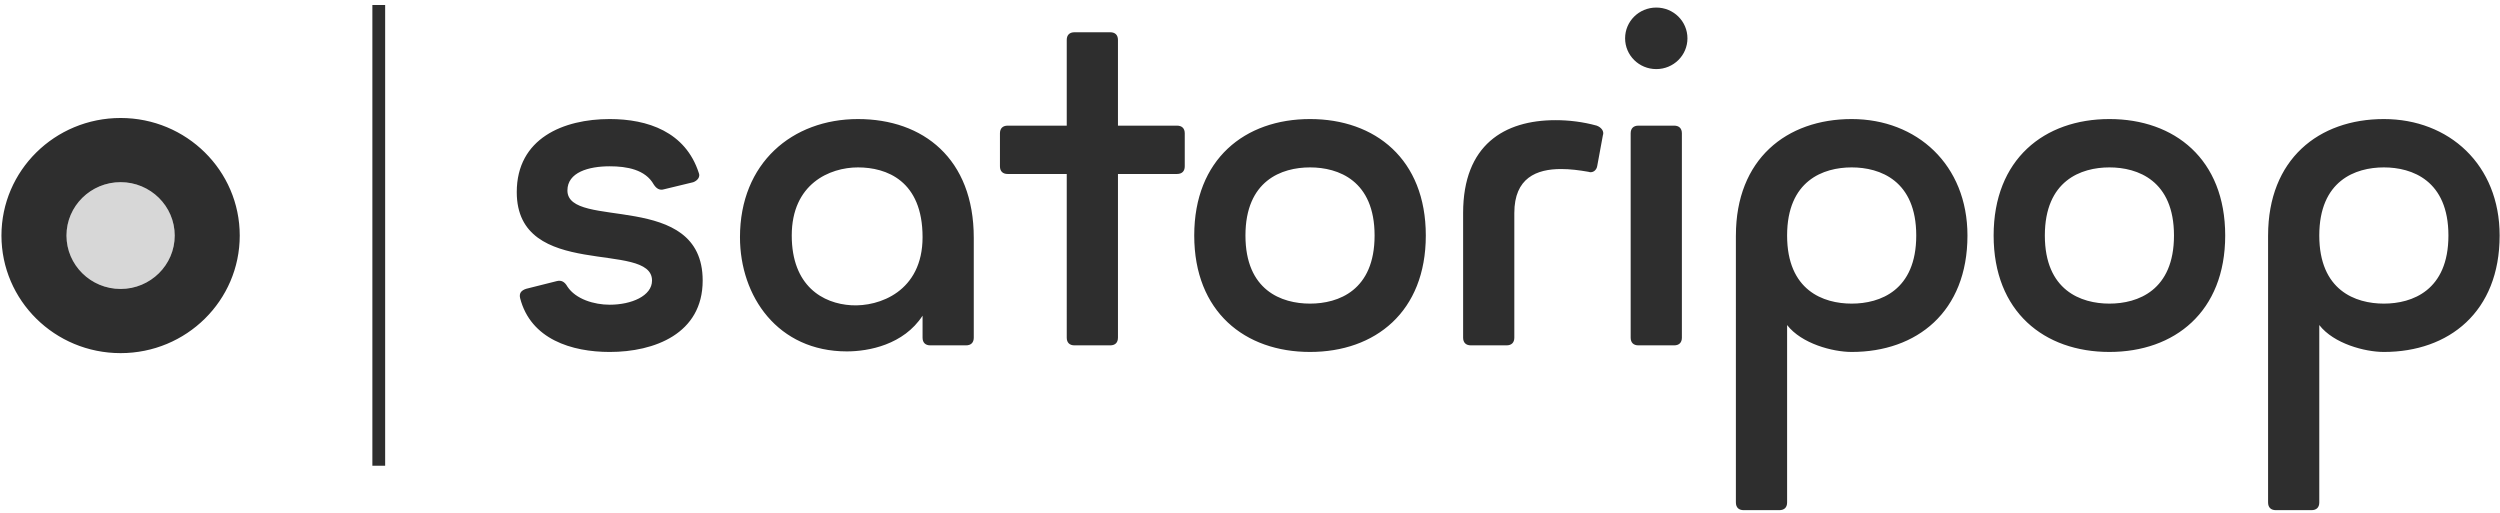 <svg xmlns="http://www.w3.org/2000/svg" width="195" height="40" viewBox="0 0 195 40">
    <g fill="none" fill-rule="evenodd">
        <path fill="#D7D7D7" d="M9.407 14.208c-2.328 0-4.222 1.869-4.222 4.165 0 2.297 1.894 4.166 4.222 4.166 2.327 0 4.221-1.869 4.221-4.166 0-2.296-1.894-4.165-4.221-4.165"/>
        <path fill="#2E2E2E" d="M9.407 22.539c-2.328 0-4.222-1.869-4.222-4.166 0-2.296 1.894-4.165 4.222-4.165 2.327 0 4.221 1.869 4.221 4.165 0 2.297-1.894 4.166-4.221 4.166m0-13.336c-5.133 0-9.294 4.106-9.294 9.17 0 5.065 4.16 9.171 9.294 9.171 5.132 0 9.293-4.106 9.293-9.17 0-5.065-4.16-9.171-9.293-9.171M29.045 36.328h.997V.39h-.997zM43.433 21.925c.347-.085.607.043.825.429.65.985 2.084 1.414 3.3 1.414 1.693 0 3.3-.686 3.3-1.885 0-3.17-10.551.042-10.551-6.898 0-4.2 3.647-5.699 7.25-5.699 2.953 0 5.906.986 6.948 4.2.13.299-.087.599-.434.727l-2.302.557c-.304.086-.564-.042-.781-.385-.652-1.157-2.084-1.414-3.43-1.414-1.65 0-3.3.471-3.3 1.885 0 3.127 10.55-.086 10.55 7.027 0 4.156-3.777 5.57-7.25 5.57-2.953 0-6.166-.986-6.99-4.2-.088-.385.086-.6.477-.728l2.388-.6zM66.923 13.057c-2.214 0-5.167 1.285-5.167 5.313 0 3.94 2.431 5.312 4.646 5.44 2.171.129 5.558-1.07 5.558-5.312 0-4.413-2.822-5.441-5.037-5.441zm9.031 13.281c0 .386-.217.6-.608.6h-2.778c-.391 0-.608-.214-.608-.6v-1.714c-1.477 2.271-4.212 2.785-5.905 2.785-5.384 0-8.337-4.284-8.337-8.911 0-5.784 4.082-9.212 9.205-9.212 5.08 0 9.031 3.085 9.031 9.255v7.797zM87.2 26.338c0 .386-.216.6-.607.6h-2.78c-.39 0-.607-.214-.607-.6V13.571h-4.602c-.39 0-.608-.214-.608-.6V10.4c0-.386.217-.6.608-.6h4.602V3.116c0-.386.218-.6.608-.6h2.779c.39 0 .608.214.608.6V9.8h4.602c.391 0 .608.215.608.6v2.57c0 .387-.217.6-.608.6h-4.602v12.768zM102.182 13.057c-2.215 0-5.037 1.028-5.037 5.313 0 4.284 2.822 5.312 5.037 5.312 2.214 0 5.036-1.028 5.036-5.312 0-4.285-2.822-5.313-5.036-5.313m0 14.395c-5.08 0-9.032-3.127-9.032-9.082 0-5.956 3.952-9.084 9.032-9.084s9.031 3.128 9.031 9.084c0 5.955-3.951 9.082-9.031 9.082M124.587 12.928c-.044.343-.348.6-.695.472-.738-.129-1.433-.215-2.128-.215-1.91 0-3.647.686-3.647 3.428v9.725c0 .386-.217.6-.608.6h-2.778c-.391 0-.608-.214-.608-.6v-9.725c0-5.313 3.213-7.24 7.207-7.24 1.042 0 2.128.128 3.213.427.348.13.608.429.478.772l-.434 2.356zM131.187 26.338c0 .386-.217.6-.608.6h-2.78c-.39 0-.607-.214-.607-.6V10.4c0-.385.218-.6.608-.6h2.779c.391 0 .608.215.608.6v15.938zM129.19.59c1.346 0 2.431 1.071 2.431 2.4 0 1.327-1.085 2.399-2.431 2.399-1.347 0-2.432-1.072-2.432-2.4 0-1.328 1.085-2.399 2.432-2.399zM144.43 23.682c2.215 0 5.037-1.028 5.037-5.312 0-4.285-2.822-5.313-5.037-5.313-2.214 0-5.036 1.028-5.036 5.313 0 4.284 2.822 5.312 5.036 5.312zm-9.03-5.312c0-5.956 3.95-9.084 9.03-9.084 5.08 0 9.032 3.557 9.032 9.084 0 5.955-3.952 9.082-9.032 9.082-1.476 0-3.907-.642-5.036-2.099v13.839c0 .385-.217.6-.608.6h-2.779c-.391 0-.608-.215-.608-.6V18.37zM164.535 13.057c-2.215 0-5.037 1.028-5.037 5.313 0 4.284 2.822 5.312 5.037 5.312 2.214 0 5.036-1.028 5.036-5.312 0-4.285-2.822-5.313-5.036-5.313m0 14.395c-5.08 0-9.032-3.127-9.032-9.082 0-5.956 3.952-9.084 9.032-9.084s9.031 3.128 9.031 9.084c0 5.955-3.952 9.082-9.031 9.082M185.941 23.682c2.214 0 5.036-1.028 5.036-5.312 0-4.285-2.822-5.313-5.036-5.313-2.215 0-5.037 1.028-5.037 5.313 0 4.284 2.822 5.312 5.037 5.312zm-9.03-5.312c0-5.956 3.95-9.084 9.03-9.084 5.08 0 9.031 3.557 9.031 9.084 0 5.955-3.951 9.082-9.031 9.082-1.476 0-3.908-.642-5.037-2.099v13.839c0 .385-.217.6-.608.6h-2.778c-.391 0-.608-.215-.608-.6V18.37z"/>
    </g>
</svg>
